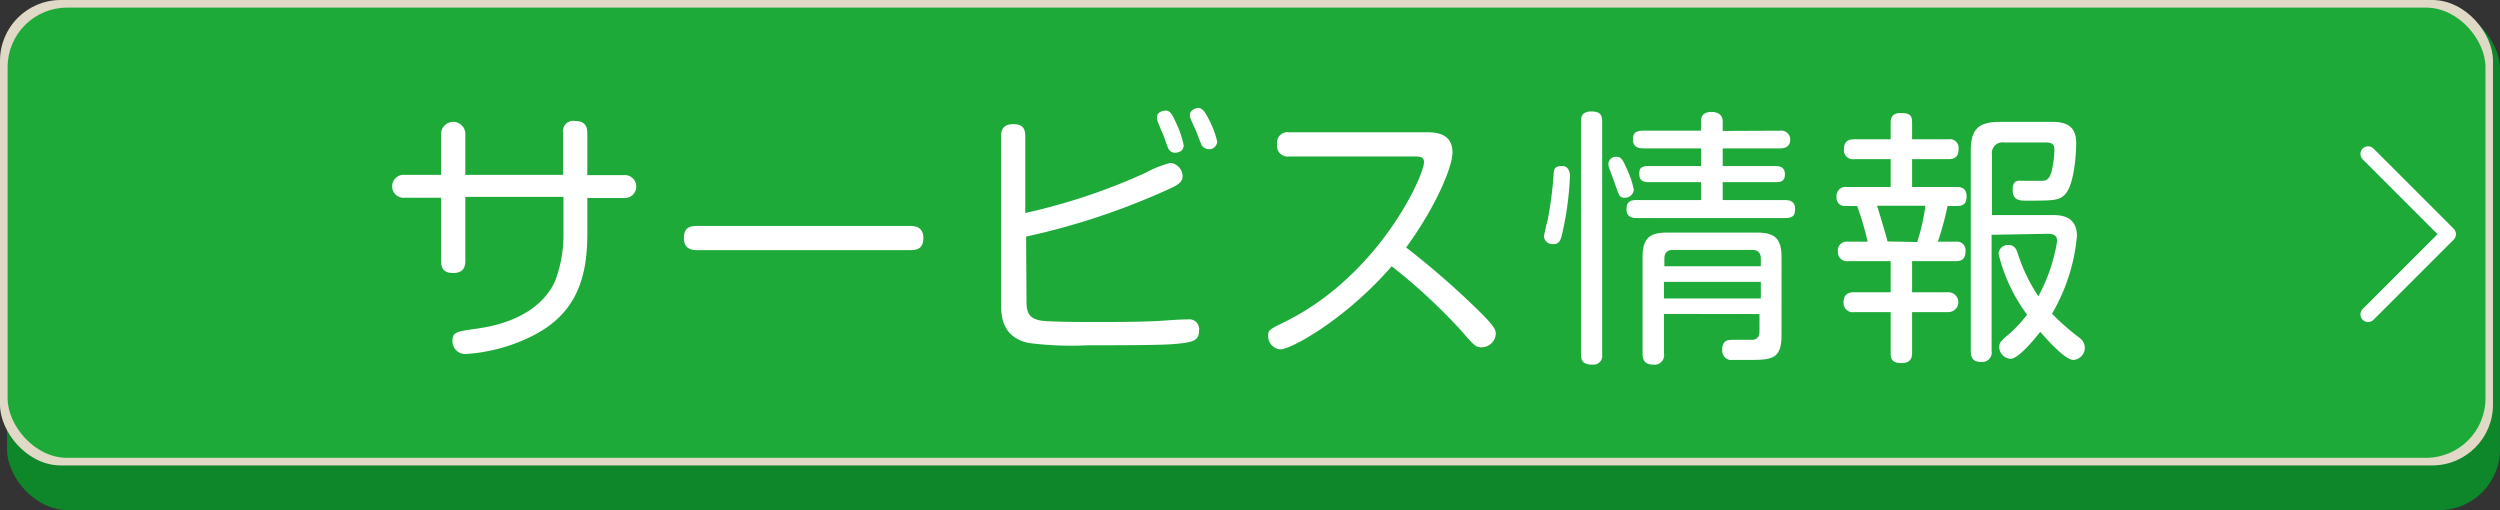 <svg xmlns="http://www.w3.org/2000/svg" viewBox="0 0 206.58 42.15"><rect x="0" y="0" width="206.58" height="42.15" fill="#333333" stroke="none"/><defs><style>.cls-1{fill:#0e862a;}.cls-2{fill:#e0d9c6;}.cls-3{fill:#1eaa39;}.cls-4{fill:none;stroke:#fff;stroke-linecap:round;stroke-linejoin:round;stroke-width:1.26px;}.cls-5{fill:#fff;}</style></defs><g id="レイヤー_2" data-name="レイヤー 2"><g id="レイヤー_1-2" data-name="レイヤー 1"><rect class="cls-1" x="0.58" y="0.67" width="206" height="41.48" rx="5.02"/><rect class="cls-2" width="206" height="38.46" rx="5.02"/><rect class="cls-3" x="0.63" y="0.63" width="204.75" height="37.2" rx="4.91"/><polyline class="cls-4" points="195.68 12.72 202.31 19.35 195.68 25.98"/><path class="cls-5" d="M46.53,11a.85.85,0,0,1,1-1c.73,0,1,.36,1,1v3.47h3a.95.95,0,1,1,0,1.89h-3v3c0,3.76-1,6.73-4.79,8.52a14.19,14.19,0,0,1-5.22,1.37,1.05,1.05,0,0,1-1.13-1.08c0-.73.33-.77,1.9-1,4.52-.59,6.09-2.79,6.6-4a10.79,10.79,0,0,0,.67-4v-2.9H38.45v5.29c0,.4-.09,1-1,1-.71,0-1-.31-1-1V16.34h-3a.95.95,0,1,1,0-1.89h3V11.07a1,1,0,0,1,2,0v3.38h8.08Z"/><path class="cls-5" d="M57.64,20.67c-.34,0-1.13,0-1.13-1s.68-1,1.13-1H75.17c.33,0,1.13,0,1.13,1s-.71,1-1.13,1Z"/><path class="cls-5" d="M84.82,24.7c0,.87,0,1.62,1.26,1.8.89.11,3.57.11,4.67.11,2.88,0,4.3-.05,5-.09s1.75-.13,2.44-.13a.81.81,0,0,1,.89.93c0,.9-.6,1-2.37,1.13-1.33.08-4.74.08-6.78.08A27.3,27.3,0,0,1,85,28.34c-2.24-.47-2.28-2.31-2.28-3.28V11.26c0-.44.11-1,1-1,.75,0,1,.31,1,1V17.6a49.88,49.88,0,0,0,10-3.35,8.26,8.26,0,0,1,2-.79,1.13,1.13,0,0,1,1,1.1c0,.38-.22.62-.84.93a58.33,58.33,0,0,1-12.09,4.06ZM95.67,10.07a1,1,0,0,1-.07-.36c0-.48.53-.57.71-.57.35,0,.51.22.84.95A8,8,0,0,1,97.81,12c0,.6-.64.62-.7.62a.61.61,0,0,1-.6-.42c-.07-.15-.33-.93-.4-1.08S95.73,10.22,95.67,10.07Zm2.72-.24a.89.89,0,0,1-.07-.31c0-.4.45-.6.71-.6s.51.24.84.91a8.15,8.15,0,0,1,.71,1.86.67.67,0,0,1-.71.64A.73.73,0,0,1,99.3,12c-.07-.14-.22-.53-.47-1.18C98.77,10.69,98.46,10,98.39,9.83Z"/><path class="cls-5" d="M106.53,12.93a.88.88,0,0,1-1-1,.87.87,0,0,1,1-1h11.4c.91,0,2.09.18,2.09,1.68,0,1.2-1.4,4.52-3.83,7.84a68.7,68.7,0,0,1,5.91,5.14c1.37,1.35,1.5,1.64,1.5,2a1.18,1.18,0,0,1-1.17,1.11c-.49,0-.67-.2-1.68-1.37A47.73,47.73,0,0,0,115,22c-3.83,4.41-8.32,6.87-9.21,6.87a1.1,1.1,0,0,1-1-1.13c0-.47.13-.53,1.35-1.13,7.83-3.85,11.53-12.09,11.53-13.22,0-.44-.37-.46-.8-.46Z"/><path class="cls-5" d="M129.73,14.5a26,26,0,0,1-.6,4.62c-.15.69-.24,1.05-.77,1.05a.7.7,0,0,1-.78-.62,13.34,13.34,0,0,1,.31-1.38,31.67,31.67,0,0,0,.49-3.76c0-.62.27-.69.75-.69S129.73,14.28,129.73,14.5Zm2.66,14.79a.73.73,0,0,1-.82.84c-.67,0-.93-.25-.93-.84V10.07c0-.31,0-.86.86-.86s.89.44.89.86Zm2.08-15.24a6.91,6.91,0,0,1,.53,1.62.72.72,0,0,1-.75.67c-.4,0-.45-.12-.78-1.09-.06-.18-.37-1-.44-1.2a1.54,1.54,0,0,1-.13-.5.64.64,0,0,1,.68-.6C134,13,134.07,13.15,134.47,14.05Zm12.64-3.25a.73.73,0,0,1,.82.73c0,.55-.38.73-.82.73h-4.76v1.46h4.38c.31,0,.76.09.76.67s-.31.66-.76.66h-4.38v1.48h5.16c.55,0,.82.23.82.73s-.13.76-.82.76H135.22c-.49,0-.82-.2-.82-.73s.22-.76.82-.76h5.34V15.05H136.2c-.62,0-.74-.33-.74-.66s0-.67.74-.67h4.36V12.26h-4.79c-.61,0-.84-.29-.84-.73s.14-.73.84-.73h4.79V10c0-.38.17-.75.88-.75s.91.44.91.75v.82ZM137.5,25.94v3.28a.78.78,0,0,1-.84.91c-.62,0-.93-.22-.93-.91v-8c0-1.53.58-2,2-2h7.48c1.42,0,2,.49,2,2v6.44c0,1.91-.67,2.08-2.5,2.08-.36,0-1.55,0-1.8,0a.79.79,0,0,1-.6-.84c0-.82.51-.82.91-.82s1.46,0,1.64,0c.4-.07.53-.31.53-.73v-1.4Zm8-3.94v-.62c0-.48-.22-.73-.71-.73h-6.55c-.44,0-.71.2-.71.73V22Zm0,1.29h-8v1.37h8Z"/><path class="cls-5" d="M161,11.51a.72.72,0,0,1,.84.82c0,.73-.47.82-.84.82h-3v2.3h3.7c.47,0,.8.18.8.77,0,.36-.07.8-.75.8h-.82a25.19,25.19,0,0,1-.8,2.95h1.5a.7.7,0,0,1,.78.79c0,.51-.18.82-.78.82H158v2.57H161a.82.82,0,1,1,0,1.64H158v3.28c0,.35,0,.93-.88.93s-.89-.45-.89-.93V25.79h-3a.76.76,0,0,1-.89-.82c0-.75.53-.82.89-.82h3V21.58h-3.5a.75.75,0,0,1-.86-.79.73.73,0,0,1,.82-.82h1.64a25.09,25.09,0,0,0-.87-2.95h-.92a.68.68,0,0,1-.78-.75.74.74,0,0,1,.84-.82h3.63v-2.3h-3a.74.74,0,0,1-.86-.82c0-.73.46-.82.86-.82h3V10.18c0-.27,0-.84.82-.84s.95.22.95.84v1.33ZM158.42,20A16.56,16.56,0,0,0,159.1,17h-4c.07.18.76,2.46.87,2.95Zm6.15-.6V29a.78.78,0,0,1-.82.91c-.66,0-.9-.27-.9-.91V12.44c0-1.64.53-2.37,2.37-2.37h4.34c1.15,0,2,.33,2,1.75,0,1-.18,3.41-.89,4.21-.49.55-1,.55-3.23.55-.51,0-1.13,0-1.13-.89s.53-.75.82-.75,1.39,0,1.64,0c.5,0,.64-.38.77-.82a9.1,9.1,0,0,0,.22-1.7c0-.42-.11-.65-.73-.65h-3.43a.88.88,0,0,0-1,1v5h4.92c.66,0,2.1,0,2.1,1.73a15.32,15.32,0,0,1-2.06,6.42,19.27,19.27,0,0,0,2.28,2,1,1,0,0,1-.51,1.82c-.68,0-2.08-1.57-2.74-2.32-.49.62-1.8,2.23-2.46,2.23a1,1,0,0,1-.93-1c0-.33.22-.53.47-.76A10.67,10.67,0,0,0,167.5,26a14,14,0,0,1-2.35-5,.75.75,0,0,1,.82-.75c.51,0,.64.35.75.66a14.16,14.16,0,0,0,1.71,3.57,13.75,13.75,0,0,0,1.39-3.72,5,5,0,0,0,.16-.89c0-.55-.54-.55-.82-.55Z"/></g></g></svg>